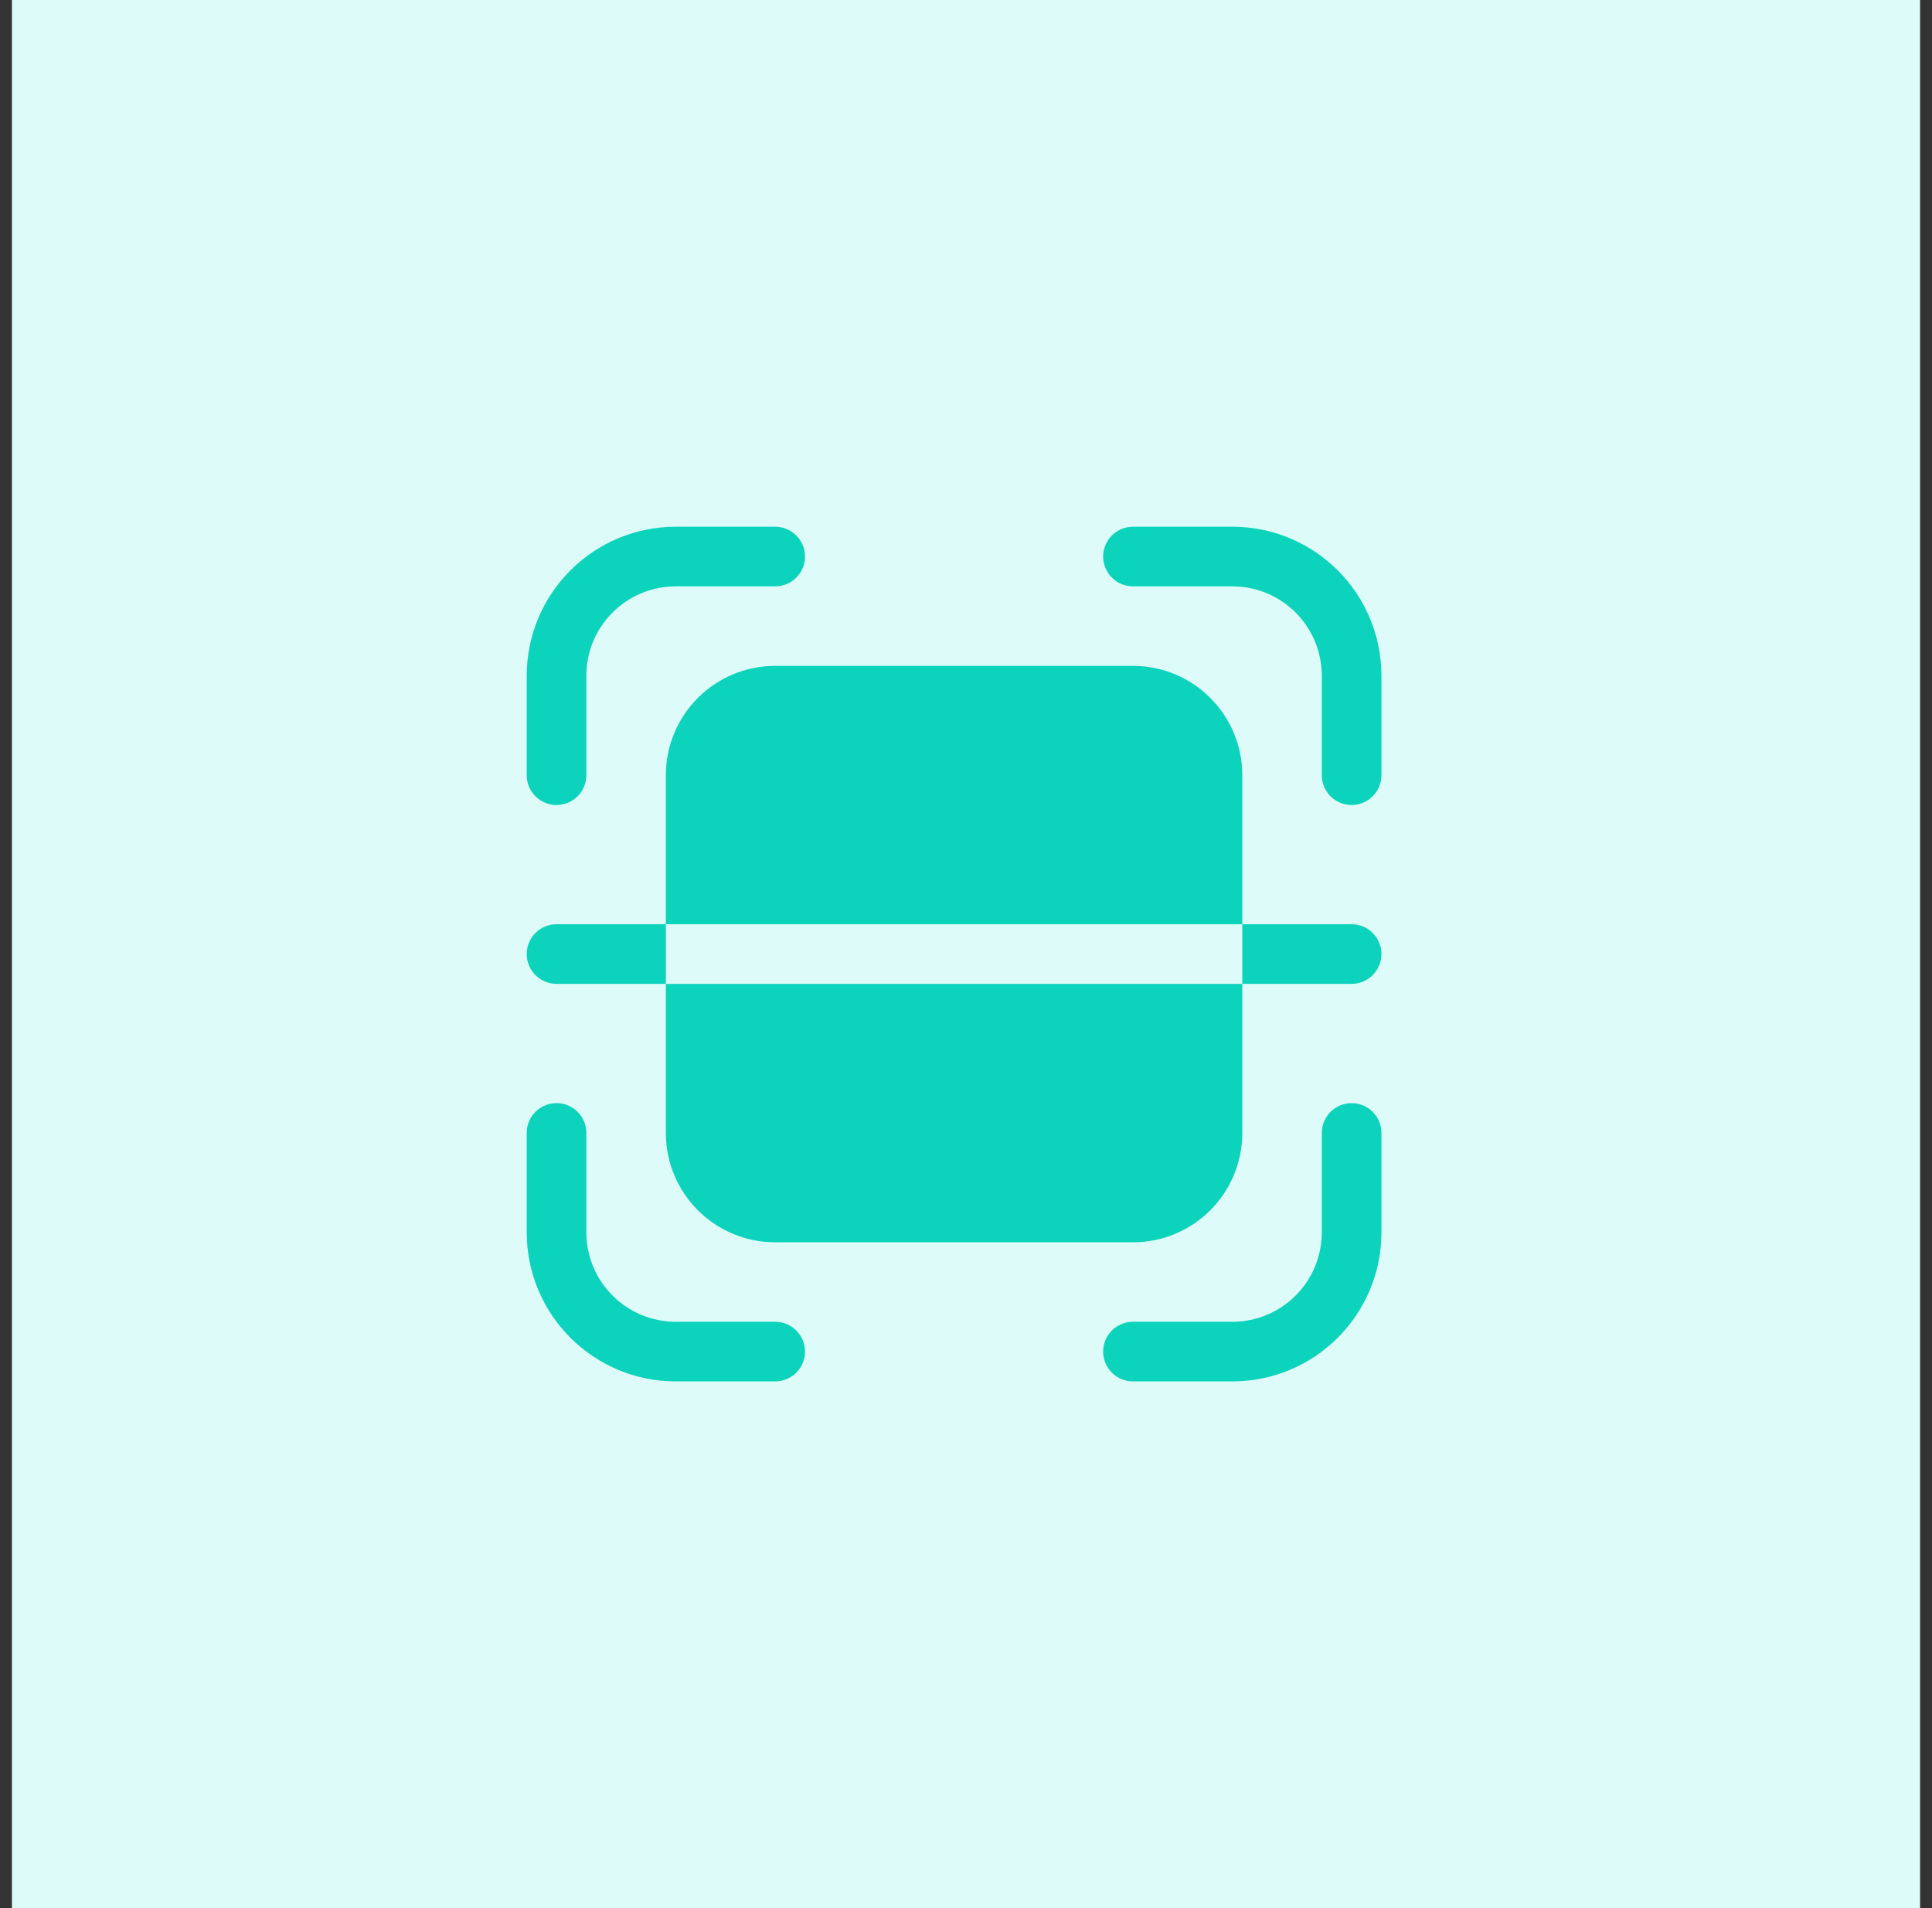 <svg width="81" height="80" viewBox="0 0 81 80" fill="none" xmlns="http://www.w3.org/2000/svg">
<rect x="0" y="0" width="81" height="80" fill="#333333" stroke="none"/>
<rect x="0.5" width="80" height="80" fill="#DDFBF8"/>
<path fill-rule="evenodd" clip-rule="evenodd" d="M27.917 41.251V47.501C27.917 50.033 29.968 52.085 32.5 52.085H47.5C50.032 52.085 52.083 50.033 52.083 47.501V41.251H27.917ZM27.917 38.751H52.083V32.501C52.083 29.97 50.032 27.918 47.5 27.918H32.5C29.968 27.918 27.917 29.97 27.917 32.501V38.751Z" fill="#0CD3BB"/>
<path fill-rule="evenodd" clip-rule="evenodd" d="M24.583 32.501V28.334C24.583 26.262 26.262 24.584 28.333 24.584H32.5C33.19 24.584 33.75 24.024 33.75 23.334C33.75 22.644 33.19 22.084 32.5 22.084H28.333C24.882 22.084 22.083 24.882 22.083 28.334V32.501C22.083 33.191 22.643 33.751 23.333 33.751C24.023 33.751 24.583 33.191 24.583 32.501Z" fill="#0CD3BB"/>
<path fill-rule="evenodd" clip-rule="evenodd" d="M22.083 47.5V51.667C22.083 55.118 24.882 57.917 28.333 57.917H32.5C33.19 57.917 33.75 57.357 33.75 56.667C33.75 55.977 33.19 55.417 32.5 55.417H28.333C26.262 55.417 24.583 53.738 24.583 51.667V47.5C24.583 46.81 24.023 46.25 23.333 46.25C22.643 46.25 22.083 46.81 22.083 47.5Z" fill="#0CD3BB"/>
<path fill-rule="evenodd" clip-rule="evenodd" d="M57.917 32.501V28.334C57.917 24.882 55.118 22.084 51.667 22.084C49.522 22.084 47.5 22.084 47.5 22.084C46.81 22.084 46.25 22.644 46.25 23.334C46.25 24.024 46.81 24.584 47.5 24.584H51.667C53.738 24.584 55.417 26.262 55.417 28.334V32.501C55.417 33.191 55.977 33.751 56.667 33.751C57.357 33.751 57.917 33.191 57.917 32.501Z" fill="#0CD3BB"/>
<path fill-rule="evenodd" clip-rule="evenodd" d="M55.417 47.5V51.667C55.417 53.738 53.738 55.417 51.667 55.417H47.5C46.81 55.417 46.25 55.977 46.25 56.667C46.25 57.357 46.81 57.917 47.5 57.917H51.667C55.118 57.917 57.917 55.118 57.917 51.667C57.917 49.522 57.917 47.5 57.917 47.5C57.917 46.81 57.357 46.25 56.667 46.25C55.977 46.25 55.417 46.81 55.417 47.5Z" fill="#0CD3BB"/>
<path fill-rule="evenodd" clip-rule="evenodd" d="M52.083 38.75V41.25H56.667C57.357 41.25 57.917 40.69 57.917 40C57.917 39.31 57.357 38.75 56.667 38.75H52.083ZM27.917 38.75H23.333C22.643 38.75 22.083 39.31 22.083 40C22.083 40.69 22.643 41.25 23.333 41.25H27.917V38.75Z" fill="#0CD3BB"/>
</svg>
